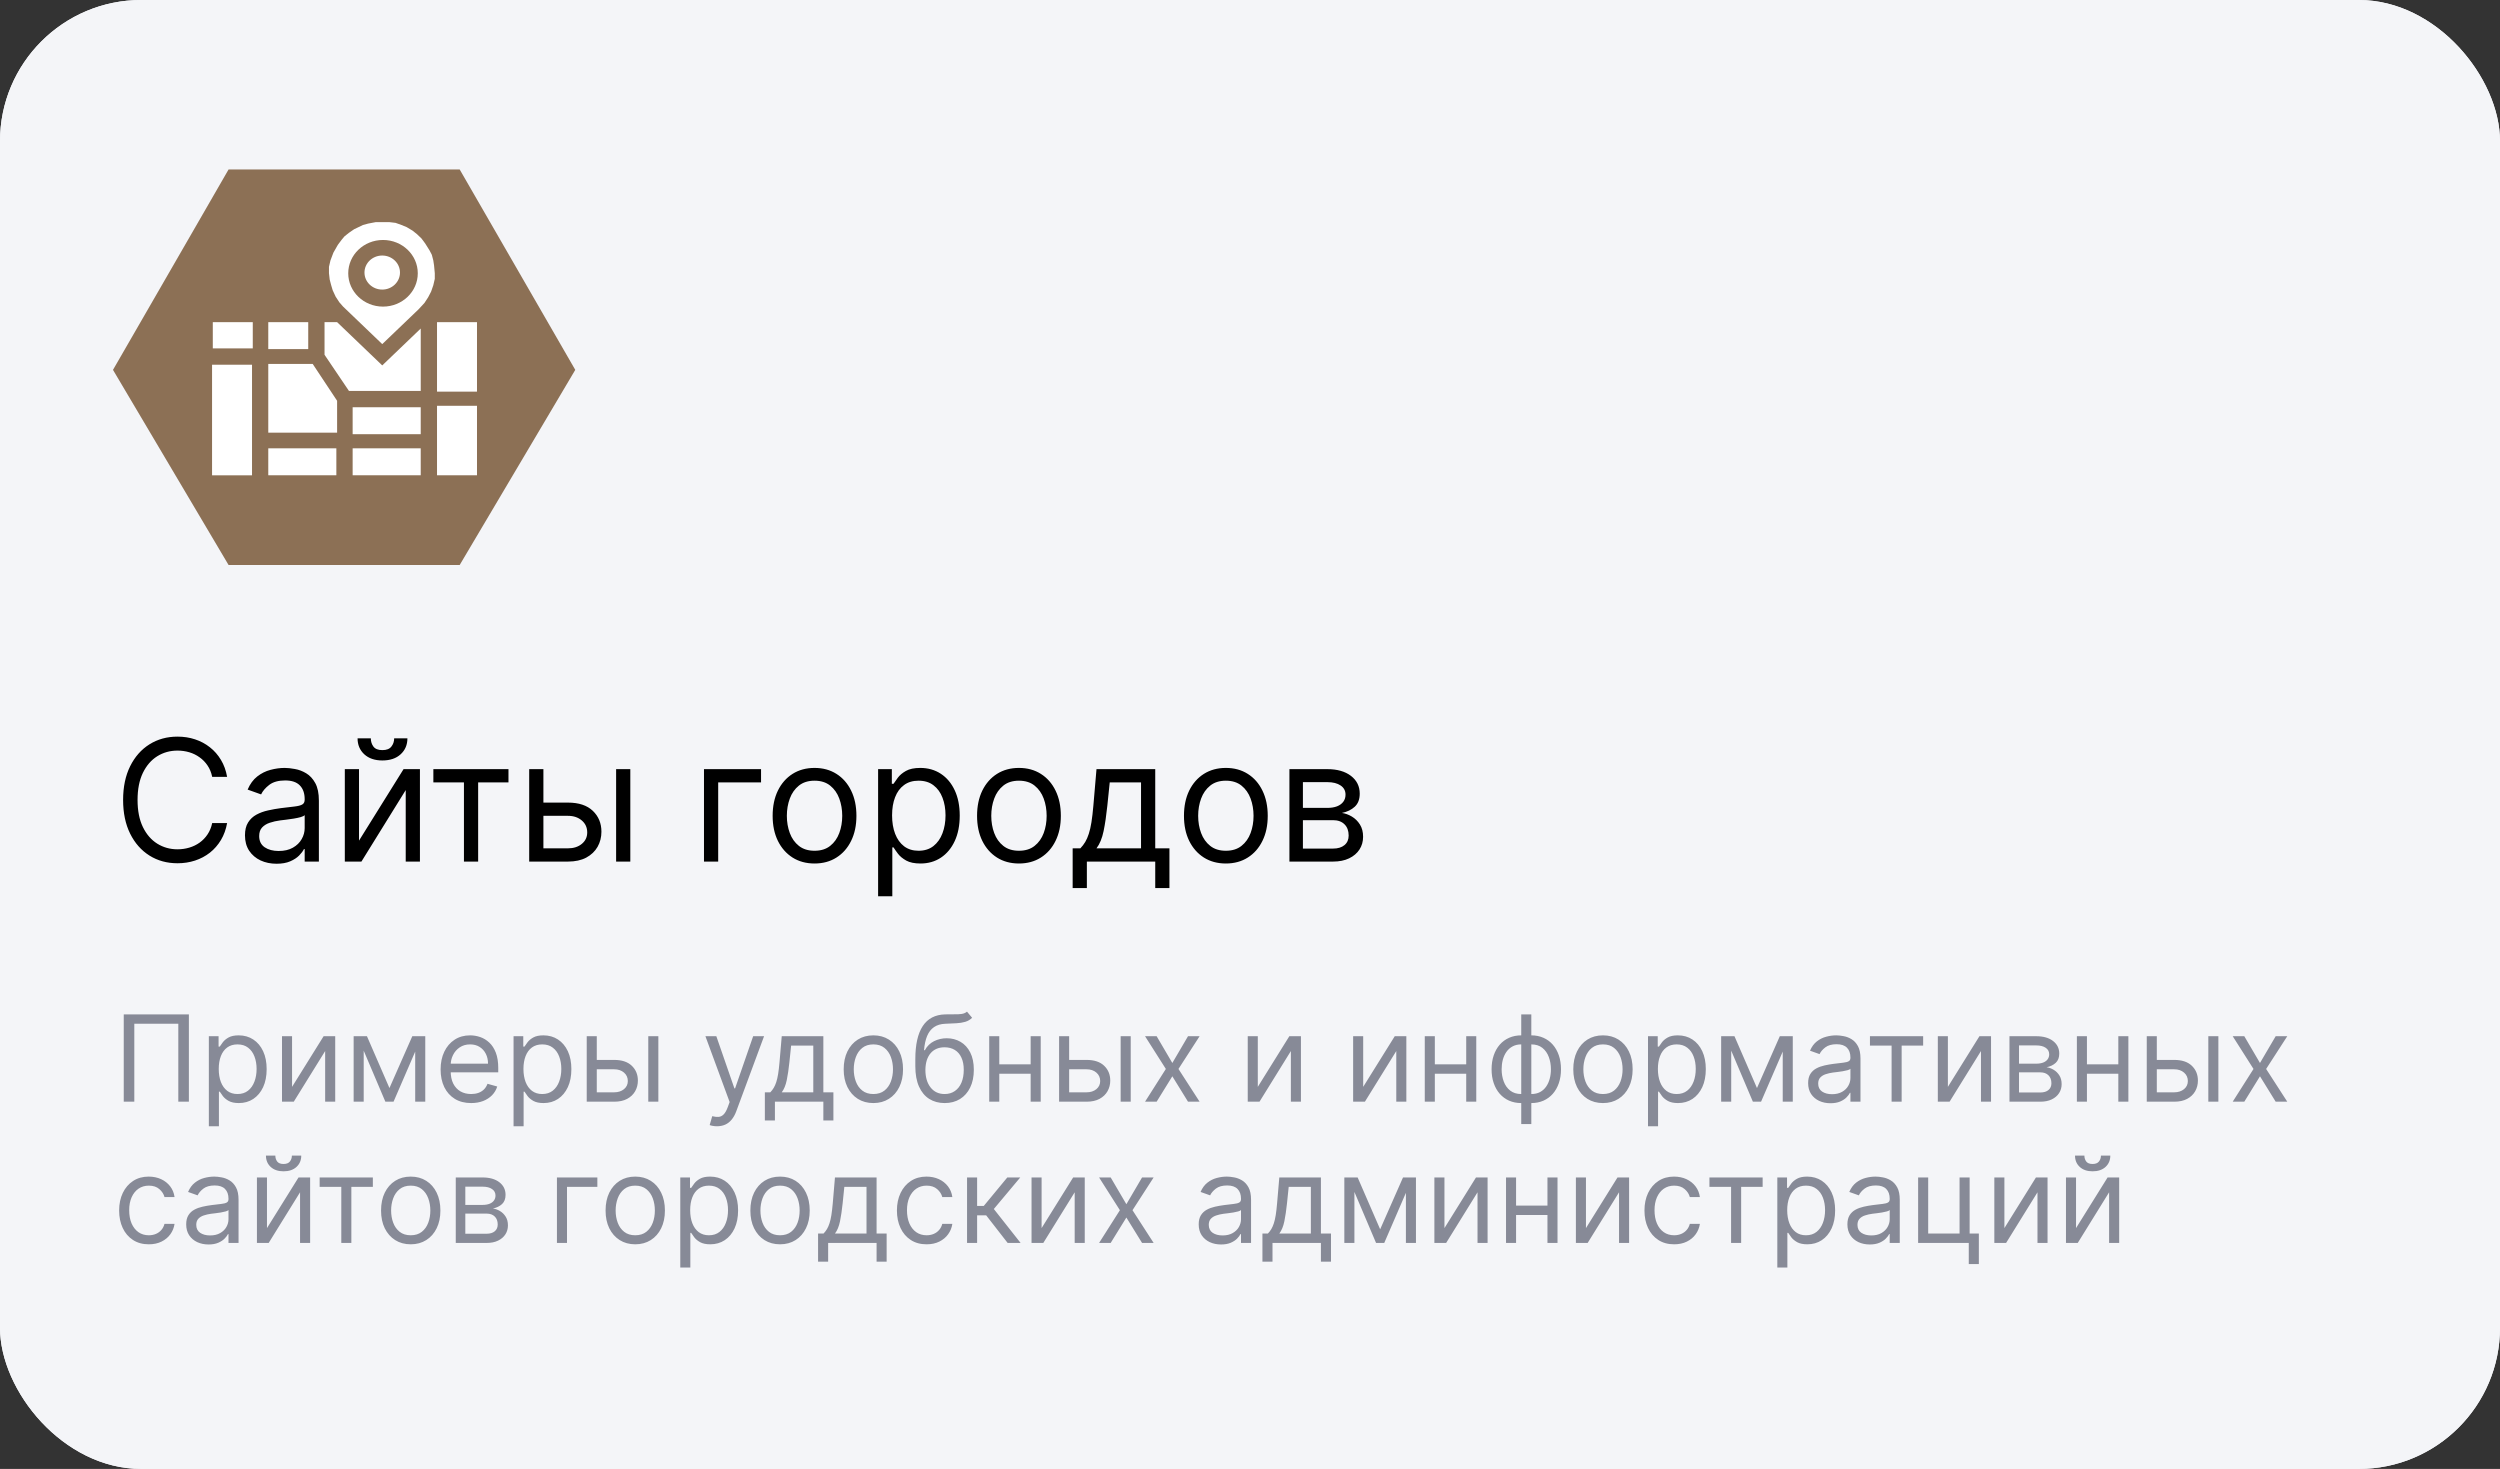 <?xml version="1.0" encoding="UTF-8"?> <svg xmlns="http://www.w3.org/2000/svg" width="177" height="104" viewBox="0 0 177 104" fill="none"><rect x="0" y="0" width="177" height="104" fill="#333333" stroke="none"/><rect width="177" height="104" rx="10" fill="#F4F5F8"></rect><rect width="177" height="104" rx="10" fill="#F4F5F8"></rect><path d="M8 26.187L16.182 40H32.547L40.729 26.187L32.547 12H16.182L8 26.187Z" fill="#8C7055"></path><path d="M17.896 22.809H15.066V24.666H17.896V22.809Z" fill="white"></path><path d="M17.843 25.822H15.014V33.653H17.843V25.822Z" fill="white"></path><path d="M23.814 31.741H18.994V33.649H23.814V31.741Z" fill="white"></path><path d="M29.787 31.741H24.967V33.649H29.787V31.741Z" fill="white"></path><path d="M29.787 28.833H24.967V30.741H29.787V28.833Z" fill="white"></path><path d="M33.771 22.809H30.941V27.728H33.771V22.809Z" fill="white"></path><path d="M33.771 28.73H30.941V33.65H33.771V28.73Z" fill="white"></path><path d="M21.823 22.809H18.994V24.716H21.823V22.809Z" fill="white"></path><path d="M18.994 25.765V30.635H23.867V28.376L22.138 25.765H18.994Z" fill="white"></path><path d="M27.063 25.871L23.867 22.809H22.977V25.118L24.706 27.678H29.788V23.26L27.063 25.871Z" fill="white"></path><path d="M24.287 21.702L27.063 24.363L29.631 21.903L30.05 21.451L30.312 21.05L30.521 20.648L30.678 20.196L30.783 19.744V19.343L30.731 18.791L30.678 18.439L30.573 18.038L30.416 17.736L30.102 17.235L29.84 16.883L29.526 16.582L29.211 16.331L28.792 16.08L28.425 15.929L28.006 15.779L27.587 15.729H27.063H26.592L26.068 15.829L25.701 15.929L25.072 16.23L24.706 16.482L24.391 16.733L24.182 16.983L23.92 17.335L23.605 17.887L23.396 18.439L23.291 18.891V19.343L23.343 19.795L23.448 20.196L23.553 20.548L23.762 21L24.024 21.401L24.287 21.702Z" fill="white"></path><ellipse cx="27.117" cy="19.349" rx="2.462" ry="2.359" fill="#8C7055"></ellipse><ellipse cx="27.062" cy="19.297" rx="1.257" ry="1.205" fill="white"></ellipse><path d="M16.079 55H15.023C14.96 54.696 14.851 54.429 14.695 54.199C14.541 53.969 14.354 53.776 14.132 53.619C13.913 53.46 13.671 53.341 13.403 53.261C13.136 53.182 12.858 53.142 12.568 53.142C12.04 53.142 11.561 53.276 11.132 53.543C10.706 53.81 10.367 54.203 10.114 54.723C9.864 55.243 9.739 55.881 9.739 56.636C9.739 57.392 9.864 58.03 10.114 58.55C10.367 59.07 10.706 59.463 11.132 59.73C11.561 59.997 12.04 60.131 12.568 60.131C12.858 60.131 13.136 60.091 13.403 60.011C13.671 59.932 13.913 59.814 14.132 59.658C14.354 59.499 14.541 59.304 14.695 59.074C14.851 58.841 14.96 58.574 15.023 58.273H16.079C16 58.719 15.855 59.118 15.645 59.47C15.435 59.822 15.173 60.122 14.861 60.369C14.548 60.614 14.197 60.8 13.808 60.928C13.422 61.055 13.008 61.119 12.568 61.119C11.824 61.119 11.162 60.938 10.582 60.574C10.003 60.21 9.547 59.693 9.214 59.023C8.882 58.352 8.716 57.557 8.716 56.636C8.716 55.716 8.882 54.92 9.214 54.25C9.547 53.58 10.003 53.062 10.582 52.699C11.162 52.335 11.824 52.153 12.568 52.153C13.008 52.153 13.422 52.217 13.808 52.345C14.197 52.473 14.548 52.66 14.861 52.908C15.173 53.152 15.435 53.45 15.645 53.803C15.855 54.152 16 54.551 16.079 55ZM19.577 61.153C19.162 61.153 18.786 61.075 18.448 60.919C18.11 60.76 17.841 60.531 17.642 60.233C17.444 59.932 17.344 59.568 17.344 59.142C17.344 58.767 17.418 58.463 17.566 58.23C17.713 57.994 17.911 57.81 18.158 57.676C18.405 57.543 18.678 57.443 18.976 57.378C19.277 57.31 19.58 57.256 19.884 57.216C20.282 57.165 20.604 57.126 20.851 57.101C21.101 57.072 21.283 57.026 21.397 56.96C21.513 56.895 21.571 56.781 21.571 56.619V56.585C21.571 56.165 21.456 55.838 21.226 55.605C20.999 55.372 20.654 55.256 20.191 55.256C19.711 55.256 19.334 55.361 19.061 55.571C18.789 55.781 18.597 56.006 18.486 56.244L17.532 55.903C17.702 55.506 17.929 55.196 18.213 54.974C18.5 54.75 18.813 54.594 19.151 54.506C19.492 54.415 19.827 54.369 20.157 54.369C20.367 54.369 20.608 54.395 20.881 54.446C21.157 54.494 21.422 54.595 21.678 54.749C21.936 54.902 22.151 55.133 22.321 55.443C22.492 55.753 22.577 56.168 22.577 56.688V61H21.571V60.114H21.52C21.452 60.256 21.338 60.408 21.179 60.57C21.02 60.731 20.809 60.869 20.544 60.983C20.28 61.097 19.958 61.153 19.577 61.153ZM19.73 60.25C20.128 60.25 20.463 60.172 20.736 60.016C21.012 59.859 21.219 59.658 21.358 59.41C21.5 59.163 21.571 58.903 21.571 58.631V57.71C21.529 57.761 21.435 57.808 21.29 57.851C21.148 57.891 20.983 57.926 20.796 57.957C20.611 57.986 20.431 58.011 20.255 58.034C20.081 58.054 19.941 58.071 19.833 58.085C19.571 58.119 19.327 58.175 19.1 58.251C18.875 58.325 18.694 58.438 18.554 58.588C18.418 58.736 18.35 58.938 18.35 59.193C18.35 59.543 18.479 59.807 18.738 59.986C18.999 60.162 19.33 60.25 19.73 60.25ZM25.418 59.517L28.572 54.455H29.731V61H28.725V55.938L25.589 61H24.413V54.455H25.418V59.517ZM27.907 52.273H28.845C28.845 52.733 28.685 53.109 28.367 53.402C28.049 53.695 27.617 53.841 27.072 53.841C26.535 53.841 26.107 53.695 25.789 53.402C25.474 53.109 25.316 52.733 25.316 52.273H26.254C26.254 52.494 26.315 52.689 26.437 52.856C26.562 53.024 26.773 53.108 27.072 53.108C27.37 53.108 27.583 53.024 27.711 52.856C27.842 52.689 27.907 52.494 27.907 52.273ZM30.682 55.392V54.455H36V55.392H33.853V61H32.847V55.392H30.682ZM38.337 56.824H40.212C40.979 56.824 41.565 57.019 41.972 57.408C42.378 57.797 42.581 58.29 42.581 58.886C42.581 59.278 42.49 59.635 42.308 59.956C42.126 60.274 41.859 60.528 41.507 60.719C41.155 60.906 40.723 61 40.212 61H37.467V54.455H38.473V60.062H40.212C40.609 60.062 40.936 59.957 41.192 59.747C41.447 59.537 41.575 59.267 41.575 58.938C41.575 58.591 41.447 58.308 41.192 58.09C40.936 57.871 40.609 57.761 40.212 57.761H38.337V56.824ZM43.621 61V54.455H44.626V61H43.621ZM53.882 54.455V55.392H50.848V61H49.842V54.455H53.882ZM57.669 61.136C57.078 61.136 56.56 60.996 56.114 60.715C55.671 60.433 55.324 60.04 55.074 59.534C54.827 59.028 54.703 58.438 54.703 57.761C54.703 57.08 54.827 56.484 55.074 55.976C55.324 55.467 55.671 55.072 56.114 54.791C56.56 54.51 57.078 54.369 57.669 54.369C58.26 54.369 58.777 54.51 59.221 54.791C59.666 55.072 60.013 55.467 60.26 55.976C60.51 56.484 60.635 57.08 60.635 57.761C60.635 58.438 60.51 59.028 60.26 59.534C60.013 60.04 59.666 60.433 59.221 60.715C58.777 60.996 58.26 61.136 57.669 61.136ZM57.669 60.233C58.118 60.233 58.488 60.118 58.777 59.888C59.067 59.658 59.282 59.355 59.421 58.98C59.56 58.605 59.63 58.199 59.63 57.761C59.63 57.324 59.56 56.916 59.421 56.538C59.282 56.16 59.067 55.855 58.777 55.622C58.488 55.389 58.118 55.273 57.669 55.273C57.221 55.273 56.851 55.389 56.561 55.622C56.272 55.855 56.057 56.16 55.918 56.538C55.779 56.916 55.709 57.324 55.709 57.761C55.709 58.199 55.779 58.605 55.918 58.98C56.057 59.355 56.272 59.658 56.561 59.888C56.851 60.118 57.221 60.233 57.669 60.233ZM62.17 63.455V54.455H63.142V55.494H63.261C63.335 55.381 63.438 55.236 63.568 55.06C63.702 54.881 63.892 54.722 64.139 54.582C64.389 54.44 64.727 54.369 65.153 54.369C65.704 54.369 66.19 54.507 66.611 54.783C67.031 55.058 67.359 55.449 67.595 55.955C67.831 56.46 67.949 57.057 67.949 57.744C67.949 58.438 67.831 59.038 67.595 59.547C67.359 60.053 67.033 60.445 66.615 60.723C66.197 60.999 65.716 61.136 65.171 61.136C64.75 61.136 64.413 61.067 64.16 60.928C63.908 60.785 63.713 60.625 63.577 60.446C63.44 60.264 63.335 60.114 63.261 59.994H63.176V63.455H62.17ZM63.159 57.727C63.159 58.222 63.231 58.658 63.376 59.035C63.521 59.41 63.733 59.705 64.011 59.918C64.29 60.128 64.631 60.233 65.034 60.233C65.454 60.233 65.805 60.122 66.087 59.901C66.371 59.676 66.584 59.375 66.726 58.997C66.871 58.617 66.943 58.193 66.943 57.727C66.943 57.267 66.872 56.852 66.73 56.483C66.591 56.111 66.379 55.817 66.095 55.601C65.814 55.382 65.46 55.273 65.034 55.273C64.625 55.273 64.281 55.376 64.003 55.584C63.724 55.788 63.514 56.075 63.372 56.445C63.23 56.811 63.159 57.239 63.159 57.727ZM72.142 61.136C71.551 61.136 71.033 60.996 70.587 60.715C70.144 60.433 69.797 60.04 69.547 59.534C69.3 59.028 69.176 58.438 69.176 57.761C69.176 57.08 69.3 56.484 69.547 55.976C69.797 55.467 70.144 55.072 70.587 54.791C71.033 54.51 71.551 54.369 72.142 54.369C72.733 54.369 73.25 54.51 73.693 54.791C74.139 55.072 74.486 55.467 74.733 55.976C74.983 56.484 75.108 57.08 75.108 57.761C75.108 58.438 74.983 59.028 74.733 59.534C74.486 60.04 74.139 60.433 73.693 60.715C73.25 60.996 72.733 61.136 72.142 61.136ZM72.142 60.233C72.591 60.233 72.96 60.118 73.25 59.888C73.54 59.658 73.754 59.355 73.894 58.98C74.033 58.605 74.102 58.199 74.102 57.761C74.102 57.324 74.033 56.916 73.894 56.538C73.754 56.16 73.54 55.855 73.25 55.622C72.96 55.389 72.591 55.273 72.142 55.273C71.693 55.273 71.324 55.389 71.034 55.622C70.744 55.855 70.53 56.16 70.391 56.538C70.251 56.916 70.182 57.324 70.182 57.761C70.182 58.199 70.251 58.605 70.391 58.98C70.53 59.355 70.744 59.658 71.034 59.888C71.324 60.118 71.693 60.233 72.142 60.233ZM75.944 62.875V60.062H76.49C76.623 59.923 76.738 59.773 76.835 59.611C76.931 59.449 77.015 59.257 77.086 59.035C77.16 58.811 77.223 58.538 77.274 58.217C77.325 57.894 77.37 57.503 77.41 57.045L77.632 54.455H81.791V60.062H82.796V62.875H81.791V61H76.95V62.875H75.944ZM77.632 60.062H80.785V55.392H78.569L78.399 57.045C78.328 57.73 78.24 58.328 78.135 58.84C78.029 59.351 77.862 59.758 77.632 60.062ZM86.79 61.136C86.2 61.136 85.681 60.996 85.235 60.715C84.792 60.433 84.445 60.04 84.195 59.534C83.948 59.028 83.825 58.438 83.825 57.761C83.825 57.08 83.948 56.484 84.195 55.976C84.445 55.467 84.792 55.072 85.235 54.791C85.681 54.51 86.2 54.369 86.79 54.369C87.381 54.369 87.898 54.51 88.342 54.791C88.788 55.072 89.134 55.467 89.381 55.976C89.631 56.484 89.756 57.08 89.756 57.761C89.756 58.438 89.631 59.028 89.381 59.534C89.134 60.04 88.788 60.433 88.342 60.715C87.898 60.996 87.381 61.136 86.79 61.136ZM86.79 60.233C87.239 60.233 87.609 60.118 87.898 59.888C88.188 59.658 88.403 59.355 88.542 58.98C88.681 58.605 88.751 58.199 88.751 57.761C88.751 57.324 88.681 56.916 88.542 56.538C88.403 56.16 88.188 55.855 87.898 55.622C87.609 55.389 87.239 55.273 86.79 55.273C86.342 55.273 85.972 55.389 85.683 55.622C85.393 55.855 85.178 56.16 85.039 56.538C84.9 56.916 84.83 57.324 84.83 57.761C84.83 58.199 84.9 58.605 85.039 58.98C85.178 59.355 85.393 59.658 85.683 59.888C85.972 60.118 86.342 60.233 86.79 60.233ZM91.291 61V54.455H93.968C94.672 54.455 95.232 54.614 95.647 54.932C96.061 55.25 96.269 55.67 96.269 56.193C96.269 56.591 96.151 56.899 95.915 57.118C95.679 57.334 95.377 57.48 95.007 57.557C95.249 57.591 95.483 57.676 95.711 57.812C95.941 57.949 96.131 58.136 96.282 58.375C96.432 58.611 96.507 58.901 96.507 59.244C96.507 59.58 96.422 59.879 96.252 60.144C96.081 60.408 95.837 60.617 95.519 60.77C95.201 60.923 94.82 61 94.377 61H91.291ZM92.246 60.08H94.377C94.723 60.08 94.995 59.997 95.191 59.832C95.387 59.668 95.485 59.443 95.485 59.159C95.485 58.821 95.387 58.555 95.191 58.362C94.995 58.166 94.723 58.068 94.377 58.068H92.246V60.08ZM92.246 57.199H93.968C94.238 57.199 94.469 57.162 94.662 57.088C94.856 57.011 95.003 56.903 95.106 56.764C95.211 56.622 95.263 56.455 95.263 56.261C95.263 55.986 95.148 55.77 94.918 55.614C94.688 55.455 94.371 55.375 93.968 55.375H92.246V57.199Z" fill="black"></path><path d="M13.373 71.818V78H12.624V72.482H9.509V78H8.761V71.818H13.373ZM14.786 79.739V73.364H15.475V74.1H15.559C15.611 74.02 15.684 73.917 15.776 73.792C15.871 73.665 16.006 73.553 16.181 73.454C16.358 73.354 16.597 73.303 16.899 73.303C17.29 73.303 17.634 73.401 17.931 73.596C18.229 73.791 18.462 74.068 18.629 74.426C18.796 74.784 18.879 75.207 18.879 75.694C18.879 76.185 18.796 76.611 18.629 76.971C18.462 77.329 18.23 77.607 17.934 77.804C17.639 77.999 17.298 78.097 16.911 78.097C16.613 78.097 16.375 78.047 16.196 77.949C16.017 77.848 15.879 77.734 15.782 77.608C15.686 77.479 15.611 77.372 15.559 77.288H15.499V79.739H14.786ZM15.487 75.682C15.487 76.032 15.538 76.341 15.64 76.609C15.743 76.874 15.893 77.082 16.09 77.233C16.287 77.382 16.529 77.457 16.815 77.457C17.113 77.457 17.361 77.378 17.56 77.221C17.762 77.062 17.912 76.849 18.013 76.581C18.116 76.312 18.167 76.012 18.167 75.682C18.167 75.356 18.117 75.062 18.016 74.8C17.917 74.537 17.767 74.329 17.566 74.176C17.367 74.021 17.116 73.943 16.815 73.943C16.525 73.943 16.281 74.017 16.084 74.163C15.887 74.308 15.738 74.512 15.637 74.773C15.537 75.033 15.487 75.336 15.487 75.682ZM20.678 76.95L22.912 73.364H23.733V78H23.021V74.414L20.799 78H19.966V73.364H20.678V76.95ZM27.573 77.034L29.191 73.364H29.867L27.863 78H27.284L25.315 73.364H25.98L27.573 77.034ZM25.75 73.364V78H25.038V73.364H25.75ZM29.396 78V73.364H30.109V78H29.396ZM33.357 78.097C32.91 78.097 32.525 77.998 32.201 77.801C31.879 77.602 31.63 77.324 31.455 76.968C31.282 76.609 31.195 76.193 31.195 75.718C31.195 75.243 31.282 74.825 31.455 74.462C31.63 74.098 31.873 73.814 32.185 73.611C32.499 73.406 32.866 73.303 33.284 73.303C33.526 73.303 33.764 73.344 34 73.424C34.235 73.504 34.449 73.635 34.642 73.816C34.836 73.996 34.99 74.233 35.104 74.529C35.219 74.825 35.276 75.189 35.276 75.621V75.923H31.703V75.308H34.552C34.552 75.046 34.5 74.812 34.395 74.607C34.292 74.402 34.145 74.24 33.954 74.121C33.765 74.002 33.542 73.943 33.284 73.943C33 73.943 32.755 74.014 32.548 74.154C32.342 74.293 32.184 74.474 32.074 74.698C31.963 74.921 31.908 75.161 31.908 75.416V75.827C31.908 76.177 31.968 76.474 32.089 76.717C32.212 76.959 32.382 77.143 32.599 77.269C32.816 77.394 33.069 77.457 33.357 77.457C33.544 77.457 33.713 77.43 33.864 77.378C34.017 77.324 34.148 77.243 34.259 77.137C34.37 77.028 34.455 76.893 34.516 76.732L35.204 76.925C35.132 77.159 35.01 77.364 34.839 77.541C34.668 77.716 34.456 77.853 34.205 77.952C33.953 78.048 33.67 78.097 33.357 78.097ZM36.36 79.739V73.364H37.048V74.1H37.133C37.185 74.02 37.258 73.917 37.35 73.792C37.445 73.665 37.58 73.553 37.755 73.454C37.932 73.354 38.171 73.303 38.473 73.303C38.863 73.303 39.207 73.401 39.505 73.596C39.803 73.791 40.035 74.068 40.203 74.426C40.37 74.784 40.453 75.207 40.453 75.694C40.453 76.185 40.37 76.611 40.203 76.971C40.035 77.329 39.804 77.607 39.508 77.804C39.212 77.999 38.871 78.097 38.485 78.097C38.187 78.097 37.949 78.047 37.77 77.949C37.59 77.848 37.453 77.734 37.356 77.608C37.26 77.479 37.185 77.372 37.133 77.288H37.072V79.739H36.36ZM37.06 75.682C37.06 76.032 37.112 76.341 37.214 76.609C37.317 76.874 37.467 77.082 37.664 77.233C37.861 77.382 38.103 77.457 38.388 77.457C38.686 77.457 38.935 77.378 39.134 77.221C39.335 77.062 39.486 76.849 39.587 76.581C39.689 76.312 39.741 76.012 39.741 75.682C39.741 75.356 39.69 75.062 39.59 74.8C39.491 74.537 39.341 74.329 39.14 74.176C38.941 74.021 38.69 73.943 38.388 73.943C38.099 73.943 37.855 74.017 37.658 74.163C37.461 74.308 37.312 74.512 37.211 74.773C37.111 75.033 37.06 75.336 37.06 75.682ZM42.156 75.042H43.484C44.027 75.042 44.442 75.18 44.73 75.455C45.018 75.731 45.162 76.08 45.162 76.503C45.162 76.781 45.097 77.033 44.969 77.26C44.84 77.486 44.651 77.666 44.401 77.801C44.152 77.934 43.846 78 43.484 78H41.54V73.364H42.252V77.336H43.484C43.765 77.336 43.997 77.261 44.178 77.113C44.359 76.964 44.45 76.772 44.45 76.539C44.45 76.294 44.359 76.093 44.178 75.938C43.997 75.783 43.765 75.706 43.484 75.706H42.156V75.042ZM45.898 78V73.364H46.611V78H45.898ZM50.764 79.739C50.643 79.739 50.536 79.729 50.441 79.709C50.347 79.69 50.281 79.672 50.245 79.654L50.426 79.026C50.599 79.07 50.752 79.087 50.885 79.075C51.018 79.062 51.135 79.003 51.238 78.897C51.343 78.792 51.438 78.622 51.525 78.386L51.658 78.024L49.943 73.364H50.716L51.996 77.058H52.044L53.324 73.364H54.096L52.129 78.676C52.04 78.916 51.93 79.114 51.799 79.271C51.669 79.43 51.517 79.547 51.344 79.624C51.173 79.7 50.979 79.739 50.764 79.739ZM54.152 79.328V77.336H54.538C54.633 77.237 54.714 77.131 54.782 77.016C54.851 76.901 54.91 76.765 54.961 76.609C55.013 76.45 55.057 76.256 55.093 76.029C55.13 75.799 55.162 75.523 55.19 75.199L55.347 73.364H58.293V77.336H59.005V79.328H58.293V78H54.864V79.328H54.152ZM55.347 77.336H57.581V74.028H56.011L55.89 75.199C55.84 75.684 55.778 76.107 55.703 76.47C55.629 76.832 55.51 77.121 55.347 77.336ZM61.834 78.097C61.416 78.097 61.048 77.997 60.733 77.798C60.419 77.599 60.173 77.32 59.996 76.962C59.821 76.603 59.733 76.185 59.733 75.706C59.733 75.223 59.821 74.801 59.996 74.441C60.173 74.081 60.419 73.801 60.733 73.602C61.048 73.403 61.416 73.303 61.834 73.303C62.253 73.303 62.619 73.403 62.933 73.602C63.249 73.801 63.495 74.081 63.67 74.441C63.847 74.801 63.935 75.223 63.935 75.706C63.935 76.185 63.847 76.603 63.67 76.962C63.495 77.32 63.249 77.599 62.933 77.798C62.619 77.997 62.253 78.097 61.834 78.097ZM61.834 77.457C62.152 77.457 62.414 77.375 62.619 77.212C62.824 77.049 62.976 76.835 63.075 76.569C63.173 76.304 63.223 76.016 63.223 75.706C63.223 75.396 63.173 75.107 63.075 74.84C62.976 74.572 62.824 74.356 62.619 74.191C62.414 74.026 62.152 73.943 61.834 73.943C61.516 73.943 61.255 74.026 61.05 74.191C60.844 74.356 60.692 74.572 60.594 74.84C60.495 75.107 60.446 75.396 60.446 75.706C60.446 76.016 60.495 76.304 60.594 76.569C60.692 76.835 60.844 77.049 61.05 77.212C61.255 77.375 61.516 77.457 61.834 77.457ZM68.464 71.625L68.826 72.06C68.685 72.197 68.522 72.292 68.337 72.346C68.152 72.401 67.942 72.434 67.709 72.446C67.476 72.458 67.216 72.47 66.93 72.482C66.608 72.494 66.342 72.573 66.13 72.718C65.919 72.863 65.756 73.072 65.641 73.346C65.527 73.619 65.453 73.955 65.421 74.354H65.481C65.638 74.064 65.856 73.851 66.133 73.714C66.411 73.577 66.709 73.508 67.027 73.508C67.389 73.508 67.715 73.593 68.005 73.762C68.295 73.931 68.524 74.182 68.693 74.514C68.862 74.846 68.947 75.255 68.947 75.742C68.947 76.227 68.86 76.646 68.687 76.998C68.516 77.35 68.275 77.622 67.966 77.813C67.658 78.002 67.296 78.097 66.882 78.097C66.467 78.097 66.104 77.999 65.792 77.804C65.48 77.607 65.238 77.315 65.065 76.928C64.892 76.54 64.805 76.06 64.805 75.489V74.994C64.805 73.961 64.98 73.178 65.331 72.645C65.683 72.112 66.212 71.836 66.918 71.818C67.168 71.81 67.39 71.808 67.585 71.812C67.781 71.816 67.951 71.807 68.095 71.785C68.24 71.763 68.363 71.71 68.464 71.625ZM66.882 77.457C67.162 77.457 67.402 77.386 67.603 77.245C67.807 77.105 67.963 76.906 68.071 76.651C68.18 76.393 68.234 76.09 68.234 75.742C68.234 75.404 68.179 75.116 68.068 74.879C67.96 74.641 67.804 74.46 67.6 74.336C67.397 74.211 67.154 74.148 66.87 74.148C66.663 74.148 66.477 74.184 66.311 74.254C66.147 74.325 66.006 74.428 65.889 74.565C65.772 74.702 65.682 74.869 65.617 75.066C65.555 75.263 65.522 75.489 65.518 75.742C65.518 76.261 65.639 76.677 65.883 76.989C66.126 77.301 66.459 77.457 66.882 77.457ZM73.139 75.356V76.02H70.58V75.356H73.139ZM70.749 73.364V78H70.036V73.364H70.749ZM73.683 73.364V78H72.97V73.364H73.683ZM75.599 75.042H76.927C77.471 75.042 77.886 75.18 78.174 75.455C78.462 75.731 78.606 76.08 78.606 76.503C78.606 76.781 78.541 77.033 78.412 77.26C78.284 77.486 78.095 77.666 77.845 77.801C77.596 77.934 77.29 78 76.927 78H74.984V73.364H75.696V77.336H76.927C77.209 77.336 77.441 77.261 77.622 77.113C77.803 76.964 77.893 76.772 77.893 76.539C77.893 76.294 77.803 76.093 77.622 75.938C77.441 75.783 77.209 75.706 76.927 75.706H75.599V75.042ZM79.342 78V73.364H80.055V78H79.342ZM81.89 73.364L83.001 75.259L84.111 73.364H84.932L83.435 75.682L84.932 78H84.111L83.001 76.201L81.89 78H81.069L82.542 75.682L81.069 73.364H81.89ZM89.052 76.95L91.285 73.364H92.106V78H91.394V74.414L89.173 78H88.34V73.364H89.052V76.95ZM96.514 76.95L98.748 73.364H99.569V78H98.857V74.414L96.635 78H95.802V73.364H96.514V76.95ZM103.977 75.356V76.02H101.417V75.356H103.977ZM101.586 73.364V78H100.874V73.364H101.586ZM104.52 73.364V78H103.808V73.364H104.52ZM107.704 79.582V71.818H108.417V79.582H107.704ZM107.704 78.097C107.391 78.097 107.105 78.04 106.847 77.928C106.59 77.813 106.368 77.651 106.183 77.442C105.998 77.23 105.855 76.978 105.755 76.684C105.654 76.39 105.604 76.064 105.604 75.706C105.604 75.344 105.654 75.016 105.755 74.722C105.855 74.426 105.998 74.173 106.183 73.961C106.368 73.75 106.59 73.588 106.847 73.475C107.105 73.361 107.391 73.303 107.704 73.303H107.922V78.097H107.704ZM107.704 77.457H107.825V73.943H107.704C107.467 73.943 107.261 73.992 107.086 74.088C106.911 74.183 106.766 74.312 106.651 74.478C106.538 74.64 106.454 74.828 106.397 75.039C106.343 75.25 106.316 75.472 106.316 75.706C106.316 76.016 106.365 76.304 106.464 76.569C106.562 76.835 106.714 77.049 106.92 77.212C107.125 77.375 107.387 77.457 107.704 77.457ZM108.417 78.097H108.199V73.303H108.417C108.731 73.303 109.016 73.361 109.274 73.475C109.532 73.588 109.753 73.75 109.938 73.961C110.123 74.173 110.266 74.426 110.367 74.722C110.467 75.016 110.518 75.344 110.518 75.706C110.518 76.064 110.467 76.39 110.367 76.684C110.266 76.978 110.123 77.23 109.938 77.442C109.753 77.651 109.532 77.813 109.274 77.928C109.016 78.04 108.731 78.097 108.417 78.097ZM108.417 77.457C108.656 77.457 108.863 77.41 109.036 77.318C109.211 77.223 109.355 77.094 109.467 76.931C109.582 76.766 109.666 76.579 109.721 76.37C109.777 76.159 109.805 75.937 109.805 75.706C109.805 75.396 109.756 75.107 109.657 74.84C109.559 74.572 109.407 74.356 109.202 74.191C108.996 74.026 108.735 73.943 108.417 73.943H108.296V77.457H108.417ZM113.49 78.097C113.072 78.097 112.704 77.997 112.388 77.798C112.074 77.599 111.829 77.32 111.652 76.962C111.477 76.603 111.389 76.185 111.389 75.706C111.389 75.223 111.477 74.801 111.652 74.441C111.829 74.081 112.074 73.801 112.388 73.602C112.704 73.403 113.072 73.303 113.49 73.303C113.909 73.303 114.275 73.403 114.589 73.602C114.905 73.801 115.15 74.081 115.325 74.441C115.502 74.801 115.591 75.223 115.591 75.706C115.591 76.185 115.502 76.603 115.325 76.962C115.15 77.32 114.905 77.599 114.589 77.798C114.275 77.997 113.909 78.097 113.49 78.097ZM113.49 77.457C113.808 77.457 114.07 77.375 114.275 77.212C114.48 77.049 114.632 76.835 114.731 76.569C114.829 76.304 114.879 76.016 114.879 75.706C114.879 75.396 114.829 75.107 114.731 74.84C114.632 74.572 114.48 74.356 114.275 74.191C114.07 74.026 113.808 73.943 113.49 73.943C113.172 73.943 112.911 74.026 112.705 74.191C112.5 74.356 112.348 74.572 112.25 74.84C112.151 75.107 112.102 75.396 112.102 75.706C112.102 76.016 112.151 76.304 112.25 76.569C112.348 76.835 112.5 77.049 112.705 77.212C112.911 77.375 113.172 77.457 113.49 77.457ZM116.678 79.739V73.364H117.367V74.1H117.451C117.503 74.02 117.576 73.917 117.668 73.792C117.763 73.665 117.898 73.553 118.073 73.454C118.25 73.354 118.489 73.303 118.791 73.303C119.182 73.303 119.526 73.401 119.824 73.596C120.121 73.791 120.354 74.068 120.521 74.426C120.688 74.784 120.771 75.207 120.771 75.694C120.771 76.185 120.688 76.611 120.521 76.971C120.354 77.329 120.122 77.607 119.827 77.804C119.531 77.999 119.19 78.097 118.803 78.097C118.506 78.097 118.267 78.047 118.088 77.949C117.909 77.848 117.771 77.734 117.674 77.608C117.578 77.479 117.503 77.372 117.451 77.288H117.391V79.739H116.678ZM117.379 75.682C117.379 76.032 117.43 76.341 117.533 76.609C117.635 76.874 117.785 77.082 117.982 77.233C118.18 77.382 118.421 77.457 118.707 77.457C119.005 77.457 119.253 77.378 119.452 77.221C119.654 77.062 119.804 76.849 119.905 76.581C120.008 76.312 120.059 76.012 120.059 75.682C120.059 75.356 120.009 75.062 119.908 74.8C119.81 74.537 119.66 74.329 119.458 74.176C119.259 74.021 119.009 73.943 118.707 73.943C118.417 73.943 118.174 74.017 117.976 74.163C117.779 74.308 117.63 74.512 117.53 74.773C117.429 75.033 117.379 75.336 117.379 75.682ZM124.394 77.034L126.011 73.364H126.688L124.683 78H124.104L122.136 73.364H122.8L124.394 77.034ZM122.57 73.364V78H121.858V73.364H122.57ZM126.217 78V73.364H126.929V78H126.217ZM129.597 78.109C129.304 78.109 129.037 78.053 128.797 77.943C128.558 77.83 128.368 77.668 128.227 77.457C128.086 77.243 128.016 76.986 128.016 76.684C128.016 76.418 128.068 76.203 128.173 76.038C128.277 75.871 128.417 75.74 128.592 75.646C128.767 75.551 128.96 75.481 129.172 75.434C129.385 75.386 129.599 75.348 129.815 75.32C130.096 75.283 130.325 75.256 130.5 75.238C130.677 75.218 130.806 75.185 130.886 75.138C130.969 75.092 131.01 75.012 131.01 74.897V74.873C131.01 74.575 130.929 74.344 130.766 74.179C130.605 74.014 130.36 73.931 130.032 73.931C129.692 73.931 129.425 74.006 129.232 74.154C129.039 74.303 128.903 74.462 128.825 74.631L128.149 74.39C128.269 74.108 128.43 73.889 128.631 73.732C128.835 73.573 129.056 73.462 129.296 73.4C129.537 73.335 129.774 73.303 130.008 73.303C130.157 73.303 130.328 73.321 130.521 73.358C130.716 73.392 130.904 73.463 131.085 73.572C131.269 73.681 131.421 73.845 131.541 74.064C131.662 74.283 131.722 74.577 131.722 74.945V78H131.01V77.372H130.974C130.926 77.473 130.845 77.58 130.732 77.695C130.62 77.81 130.47 77.907 130.283 77.988C130.095 78.068 129.867 78.109 129.597 78.109ZM129.706 77.469C129.988 77.469 130.225 77.413 130.418 77.303C130.614 77.192 130.761 77.049 130.859 76.874C130.96 76.699 131.01 76.515 131.01 76.322V75.67C130.98 75.706 130.913 75.739 130.811 75.769C130.71 75.797 130.593 75.823 130.461 75.845C130.33 75.865 130.202 75.883 130.077 75.899C129.955 75.913 129.855 75.925 129.778 75.935C129.593 75.96 129.42 75.999 129.259 76.053C129.1 76.105 128.972 76.185 128.873 76.291C128.776 76.396 128.728 76.539 128.728 76.72C128.728 76.968 128.82 77.155 129.003 77.282C129.188 77.406 129.422 77.469 129.706 77.469ZM132.392 74.028V73.364H136.159V74.028H134.637V78H133.925V74.028H132.392ZM137.91 76.95L140.144 73.364H140.965V78H140.253V74.414L138.031 78H137.198V73.364H137.91V76.95ZM142.27 78V73.364H144.165C144.664 73.364 145.061 73.476 145.355 73.702C145.648 73.927 145.795 74.225 145.795 74.595C145.795 74.877 145.712 75.095 145.545 75.25C145.378 75.403 145.163 75.507 144.902 75.561C145.073 75.585 145.239 75.646 145.4 75.742C145.563 75.839 145.698 75.972 145.804 76.141C145.911 76.308 145.964 76.513 145.964 76.756C145.964 76.994 145.904 77.206 145.783 77.393C145.662 77.58 145.489 77.728 145.264 77.837C145.039 77.946 144.769 78 144.455 78H142.27ZM142.946 77.348H144.455C144.701 77.348 144.893 77.29 145.032 77.173C145.17 77.056 145.24 76.897 145.24 76.696C145.24 76.457 145.17 76.268 145.032 76.132C144.893 75.993 144.701 75.923 144.455 75.923H142.946V77.348ZM142.946 75.308H144.165C144.356 75.308 144.52 75.281 144.657 75.229C144.794 75.175 144.899 75.098 144.971 75C145.046 74.899 145.083 74.78 145.083 74.644C145.083 74.448 145.001 74.295 144.838 74.185C144.675 74.072 144.451 74.016 144.165 74.016H142.946V75.308ZM150.146 75.356V76.02H147.586V75.356H150.146ZM147.755 73.364V78H147.043V73.364H147.755ZM150.689 73.364V78H149.977V73.364H150.689ZM152.606 75.042H153.934C154.477 75.042 154.893 75.18 155.18 75.455C155.468 75.731 155.612 76.08 155.612 76.503C155.612 76.781 155.548 77.033 155.419 77.26C155.29 77.486 155.101 77.666 154.851 77.801C154.602 77.934 154.296 78 153.934 78H151.99V73.364H152.702V77.336H153.934C154.215 77.336 154.447 77.261 154.628 77.113C154.809 76.964 154.9 76.772 154.9 76.539C154.9 76.294 154.809 76.093 154.628 75.938C154.447 75.783 154.215 75.706 153.934 75.706H152.606V75.042ZM156.349 78V73.364H157.061V78H156.349ZM158.896 73.364L160.007 75.259L161.118 73.364H161.939L160.442 75.682L161.939 78H161.118L160.007 76.201L158.896 78H158.075L159.548 75.682L158.075 73.364H158.896ZM10.536 88.097C10.101 88.097 9.727 87.994 9.413 87.789C9.099 87.584 8.857 87.301 8.688 86.941C8.519 86.58 8.435 86.169 8.435 85.706C8.435 85.235 8.521 84.82 8.694 84.459C8.869 84.097 9.113 83.814 9.425 83.611C9.739 83.406 10.105 83.303 10.523 83.303C10.849 83.303 11.143 83.364 11.405 83.484C11.666 83.605 11.881 83.774 12.048 83.992C12.215 84.209 12.318 84.462 12.359 84.752H11.646C11.592 84.541 11.471 84.354 11.284 84.191C11.099 84.026 10.849 83.943 10.536 83.943C10.258 83.943 10.014 84.016 9.805 84.16C9.598 84.303 9.436 84.506 9.319 84.767C9.204 85.027 9.147 85.332 9.147 85.682C9.147 86.04 9.203 86.352 9.316 86.618C9.431 86.883 9.592 87.089 9.799 87.236C10.008 87.383 10.254 87.457 10.536 87.457C10.721 87.457 10.889 87.424 11.04 87.36C11.191 87.296 11.318 87.203 11.423 87.082C11.528 86.962 11.602 86.817 11.646 86.648H12.359C12.318 86.921 12.219 87.168 12.06 87.387C11.903 87.605 11.695 87.778 11.435 87.906C11.177 88.033 10.878 88.097 10.536 88.097ZM14.764 88.109C14.471 88.109 14.204 88.053 13.964 87.943C13.725 87.83 13.535 87.668 13.394 87.457C13.253 87.243 13.183 86.986 13.183 86.684C13.183 86.418 13.235 86.203 13.34 86.038C13.444 85.871 13.584 85.74 13.759 85.646C13.934 85.551 14.127 85.481 14.339 85.434C14.552 85.386 14.766 85.348 14.982 85.32C15.263 85.283 15.492 85.256 15.667 85.238C15.844 85.218 15.973 85.185 16.053 85.138C16.136 85.092 16.177 85.012 16.177 84.897V84.873C16.177 84.575 16.096 84.344 15.932 84.179C15.771 84.014 15.527 83.931 15.199 83.931C14.859 83.931 14.592 84.006 14.399 84.154C14.206 84.303 14.07 84.462 13.992 84.631L13.316 84.39C13.436 84.108 13.597 83.889 13.799 83.732C14.002 83.573 14.223 83.462 14.463 83.4C14.704 83.335 14.941 83.303 15.175 83.303C15.324 83.303 15.495 83.321 15.688 83.358C15.883 83.392 16.071 83.463 16.253 83.572C16.436 83.681 16.587 83.845 16.708 84.064C16.829 84.283 16.889 84.577 16.889 84.945V88H16.177V87.372H16.141C16.093 87.473 16.012 87.58 15.899 87.695C15.787 87.81 15.637 87.907 15.45 87.988C15.262 88.068 15.034 88.109 14.764 88.109ZM14.873 87.469C15.155 87.469 15.392 87.413 15.585 87.303C15.781 87.192 15.928 87.049 16.026 86.874C16.127 86.699 16.177 86.515 16.177 86.322V85.67C16.147 85.706 16.08 85.739 15.978 85.769C15.877 85.797 15.761 85.823 15.628 85.845C15.497 85.865 15.369 85.883 15.244 85.899C15.122 85.913 15.022 85.925 14.945 85.935C14.76 85.96 14.587 85.999 14.426 86.053C14.267 86.105 14.139 86.185 14.04 86.291C13.943 86.396 13.895 86.539 13.895 86.72C13.895 86.968 13.987 87.155 14.17 87.282C14.355 87.406 14.589 87.469 14.873 87.469ZM18.902 86.95L21.136 83.364H21.957V88H21.244V84.414L19.023 88H18.19V83.364H18.902V86.95ZM20.665 81.818H21.329C21.329 82.144 21.216 82.411 20.991 82.618C20.765 82.825 20.459 82.929 20.073 82.929C19.693 82.929 19.39 82.825 19.165 82.618C18.941 82.411 18.829 82.144 18.829 81.818H19.494C19.494 81.975 19.537 82.113 19.623 82.232C19.712 82.35 19.862 82.41 20.073 82.41C20.284 82.41 20.435 82.35 20.526 82.232C20.618 82.113 20.665 81.975 20.665 81.818ZM22.631 84.028V83.364H26.398V84.028H24.876V88H24.164V84.028H22.631ZM29.079 88.097C28.661 88.097 28.294 87.997 27.978 87.798C27.664 87.599 27.418 87.32 27.241 86.962C27.066 86.603 26.979 86.185 26.979 85.706C26.979 85.223 27.066 84.801 27.241 84.441C27.418 84.081 27.664 83.801 27.978 83.602C28.294 83.403 28.661 83.303 29.079 83.303C29.498 83.303 29.864 83.403 30.178 83.602C30.494 83.801 30.74 84.081 30.915 84.441C31.092 84.801 31.18 85.223 31.18 85.706C31.18 86.185 31.092 86.603 30.915 86.962C30.74 87.32 30.494 87.599 30.178 87.798C29.864 87.997 29.498 88.097 29.079 88.097ZM29.079 87.457C29.397 87.457 29.659 87.375 29.864 87.212C30.07 87.049 30.221 86.835 30.32 86.569C30.419 86.304 30.468 86.016 30.468 85.706C30.468 85.396 30.419 85.107 30.32 84.84C30.221 84.572 30.07 84.356 29.864 84.191C29.659 84.026 29.397 83.943 29.079 83.943C28.762 83.943 28.5 84.026 28.295 84.191C28.089 84.356 27.938 84.572 27.839 84.84C27.74 85.107 27.691 85.396 27.691 85.706C27.691 86.016 27.74 86.304 27.839 86.569C27.938 86.835 28.089 87.049 28.295 87.212C28.5 87.375 28.762 87.457 29.079 87.457ZM32.268 88V83.364H34.163C34.662 83.364 35.059 83.476 35.353 83.702C35.646 83.927 35.793 84.225 35.793 84.595C35.793 84.877 35.71 85.095 35.543 85.25C35.376 85.403 35.161 85.507 34.9 85.561C35.071 85.585 35.237 85.646 35.398 85.742C35.561 85.839 35.696 85.972 35.802 86.141C35.909 86.308 35.962 86.513 35.962 86.756C35.962 86.994 35.902 87.206 35.781 87.393C35.66 87.58 35.487 87.728 35.262 87.837C35.037 87.946 34.767 88 34.453 88H32.268ZM32.944 87.348H34.453C34.699 87.348 34.891 87.29 35.03 87.173C35.169 87.056 35.238 86.897 35.238 86.696C35.238 86.457 35.169 86.268 35.03 86.132C34.891 85.993 34.699 85.923 34.453 85.923H32.944V87.348ZM32.944 85.308H34.163C34.355 85.308 34.519 85.281 34.655 85.229C34.792 85.175 34.897 85.098 34.969 85C35.044 84.899 35.081 84.78 35.081 84.644C35.081 84.448 34.999 84.295 34.836 84.185C34.673 84.072 34.449 84.016 34.163 84.016H32.944V85.308ZM42.293 83.364V84.028H40.144V88H39.431V83.364H42.293ZM44.975 88.097C44.557 88.097 44.19 87.997 43.874 87.798C43.56 87.599 43.314 87.32 43.137 86.962C42.962 86.603 42.875 86.185 42.875 85.706C42.875 85.223 42.962 84.801 43.137 84.441C43.314 84.081 43.56 83.801 43.874 83.602C44.19 83.403 44.557 83.303 44.975 83.303C45.394 83.303 45.76 83.403 46.074 83.602C46.39 83.801 46.636 84.081 46.811 84.441C46.988 84.801 47.076 85.223 47.076 85.706C47.076 86.185 46.988 86.603 46.811 86.962C46.636 87.32 46.39 87.599 46.074 87.798C45.76 87.997 45.394 88.097 44.975 88.097ZM44.975 87.457C45.293 87.457 45.555 87.375 45.76 87.212C45.965 87.049 46.117 86.835 46.216 86.569C46.315 86.304 46.364 86.016 46.364 85.706C46.364 85.396 46.315 85.107 46.216 84.84C46.117 84.572 45.965 84.356 45.76 84.191C45.555 84.026 45.293 83.943 44.975 83.943C44.657 83.943 44.396 84.026 44.191 84.191C43.985 84.356 43.834 84.572 43.735 84.84C43.636 85.107 43.587 85.396 43.587 85.706C43.587 86.016 43.636 86.304 43.735 86.569C43.834 86.835 43.985 87.049 44.191 87.212C44.396 87.375 44.657 87.457 44.975 87.457ZM48.164 89.739V83.364H48.852V84.1H48.936C48.989 84.02 49.061 83.917 49.154 83.792C49.248 83.665 49.383 83.553 49.558 83.454C49.735 83.354 49.975 83.303 50.277 83.303C50.667 83.303 51.011 83.401 51.309 83.596C51.607 83.791 51.839 84.068 52.006 84.426C52.173 84.784 52.257 85.207 52.257 85.694C52.257 86.185 52.173 86.611 52.006 86.971C51.839 87.329 51.608 87.607 51.312 87.804C51.016 87.999 50.675 88.097 50.289 88.097C49.991 88.097 49.752 88.047 49.573 87.949C49.394 87.848 49.256 87.734 49.16 87.608C49.063 87.479 48.989 87.372 48.936 87.288H48.876V89.739H48.164ZM48.864 85.682C48.864 86.032 48.915 86.341 49.018 86.609C49.121 86.874 49.27 87.082 49.468 87.233C49.665 87.382 49.906 87.457 50.192 87.457C50.49 87.457 50.739 87.378 50.938 87.221C51.139 87.062 51.29 86.849 51.39 86.581C51.493 86.312 51.544 86.012 51.544 85.682C51.544 85.356 51.494 85.062 51.394 84.8C51.295 84.537 51.145 84.329 50.944 84.176C50.745 84.021 50.494 83.943 50.192 83.943C49.902 83.943 49.659 84.017 49.462 84.163C49.264 84.308 49.115 84.512 49.015 84.773C48.914 85.033 48.864 85.336 48.864 85.682ZM55.227 88.097C54.808 88.097 54.441 87.997 54.125 87.798C53.811 87.599 53.566 87.32 53.389 86.962C53.214 86.603 53.126 86.185 53.126 85.706C53.126 85.223 53.214 84.801 53.389 84.441C53.566 84.081 53.811 83.801 54.125 83.602C54.441 83.403 54.808 83.303 55.227 83.303C55.645 83.303 56.012 83.403 56.326 83.602C56.642 83.801 56.887 84.081 57.062 84.441C57.239 84.801 57.328 85.223 57.328 85.706C57.328 86.185 57.239 86.603 57.062 86.962C56.887 87.32 56.642 87.599 56.326 87.798C56.012 87.997 55.645 88.097 55.227 88.097ZM55.227 87.457C55.545 87.457 55.806 87.375 56.012 87.212C56.217 87.049 56.369 86.835 56.468 86.569C56.566 86.304 56.615 86.016 56.615 85.706C56.615 85.396 56.566 85.107 56.468 84.84C56.369 84.572 56.217 84.356 56.012 84.191C55.806 84.026 55.545 83.943 55.227 83.943C54.909 83.943 54.647 84.026 54.442 84.191C54.237 84.356 54.085 84.572 53.986 84.84C53.888 85.107 53.838 85.396 53.838 85.706C53.838 86.016 53.888 86.304 53.986 86.569C54.085 86.835 54.237 87.049 54.442 87.212C54.647 87.375 54.909 87.457 55.227 87.457ZM57.92 89.328V87.336H58.306C58.401 87.237 58.483 87.131 58.551 87.016C58.619 86.901 58.679 86.765 58.729 86.609C58.781 86.45 58.826 86.256 58.862 86.029C58.898 85.799 58.93 85.523 58.959 85.199L59.115 83.364H62.062V87.336H62.774V89.328H62.062V88H58.633V89.328H57.92ZM59.115 87.336H61.349V84.028H59.779L59.659 85.199C59.608 85.684 59.546 86.107 59.472 86.47C59.397 86.832 59.279 87.121 59.115 87.336ZM65.603 88.097C65.168 88.097 64.794 87.994 64.48 87.789C64.166 87.584 63.925 87.301 63.756 86.941C63.587 86.58 63.502 86.169 63.502 85.706C63.502 85.235 63.589 84.82 63.762 84.459C63.937 84.097 64.18 83.814 64.492 83.611C64.806 83.406 65.172 83.303 65.591 83.303C65.917 83.303 66.211 83.364 66.472 83.484C66.734 83.605 66.948 83.774 67.115 83.992C67.282 84.209 67.386 84.462 67.426 84.752H66.714C66.659 84.541 66.539 84.354 66.352 84.191C66.166 84.026 65.917 83.943 65.603 83.943C65.325 83.943 65.082 84.016 64.872 84.16C64.665 84.303 64.503 84.506 64.386 84.767C64.272 85.027 64.214 85.332 64.214 85.682C64.214 86.04 64.271 86.352 64.383 86.618C64.498 86.883 64.659 87.089 64.866 87.236C65.076 87.383 65.321 87.457 65.603 87.457C65.788 87.457 65.956 87.424 66.107 87.36C66.258 87.296 66.386 87.203 66.49 87.082C66.595 86.962 66.669 86.817 66.714 86.648H67.426C67.386 86.921 67.286 87.168 67.127 87.387C66.97 87.605 66.762 87.778 66.502 87.906C66.245 88.033 65.945 88.097 65.603 88.097ZM68.467 88V83.364H69.18V85.38H69.651L71.317 83.364H72.234L70.363 85.597L72.259 88H71.341L69.82 86.044H69.18V88H68.467ZM73.745 86.95L75.979 83.364H76.8V88H76.088V84.414L73.866 88H73.033V83.364H73.745V86.95ZM78.636 83.364L79.747 85.259L80.858 83.364H81.678L80.181 85.682L81.678 88H80.858L79.747 86.201L78.636 88H77.815L79.288 85.682L77.815 83.364H78.636ZM86.45 88.109C86.156 88.109 85.889 88.053 85.65 87.943C85.411 87.83 85.22 87.668 85.079 87.457C84.939 87.243 84.868 86.986 84.868 86.684C84.868 86.418 84.921 86.203 85.025 86.038C85.13 85.871 85.27 85.74 85.445 85.646C85.62 85.551 85.813 85.481 86.024 85.434C86.238 85.386 86.452 85.348 86.667 85.32C86.949 85.283 87.177 85.256 87.353 85.238C87.529 85.218 87.658 85.185 87.739 85.138C87.821 85.092 87.863 85.012 87.863 84.897V84.873C87.863 84.575 87.781 84.344 87.618 84.179C87.457 84.014 87.213 83.931 86.885 83.931C86.544 83.931 86.278 84.006 86.085 84.154C85.891 84.303 85.756 84.462 85.677 84.631L85.001 84.39C85.122 84.108 85.283 83.889 85.484 83.732C85.687 83.573 85.909 83.462 86.148 83.4C86.39 83.335 86.627 83.303 86.86 83.303C87.009 83.303 87.18 83.321 87.374 83.358C87.569 83.392 87.757 83.463 87.938 83.572C88.121 83.681 88.273 83.845 88.394 84.064C88.515 84.283 88.575 84.577 88.575 84.945V88H87.863V87.372H87.826C87.778 87.473 87.698 87.58 87.585 87.695C87.472 87.81 87.322 87.907 87.135 87.988C86.948 88.068 86.72 88.109 86.45 88.109ZM86.559 87.469C86.84 87.469 87.078 87.413 87.271 87.303C87.466 87.192 87.613 87.049 87.712 86.874C87.812 86.699 87.863 86.515 87.863 86.322V85.67C87.832 85.706 87.766 85.739 87.663 85.769C87.563 85.797 87.446 85.823 87.313 85.845C87.182 85.865 87.055 85.883 86.93 85.899C86.807 85.913 86.707 85.925 86.631 85.935C86.446 85.96 86.273 85.999 86.112 86.053C85.953 86.105 85.824 86.185 85.725 86.291C85.629 86.396 85.581 86.539 85.581 86.72C85.581 86.968 85.672 87.155 85.855 87.282C86.04 87.406 86.275 87.469 86.559 87.469ZM89.38 89.328V87.336H89.766C89.861 87.237 89.942 87.131 90.011 87.016C90.079 86.901 90.139 86.765 90.189 86.609C90.241 86.45 90.286 86.256 90.322 86.029C90.358 85.799 90.39 85.523 90.418 85.199L90.575 83.364H93.521V87.336H94.234V89.328H93.521V88H90.093V89.328H89.38ZM90.575 87.336H92.809V84.028H91.24L91.119 85.199C91.068 85.684 91.006 86.107 90.932 86.47C90.857 86.832 90.738 87.121 90.575 87.336ZM97.715 87.034L99.333 83.364H100.009L98.005 88H97.425L95.457 83.364H96.121L97.715 87.034ZM95.892 83.364V88H95.179V83.364H95.892ZM99.538 88V83.364H100.25V88H99.538ZM102.267 86.95L104.5 83.364H105.321V88H104.609V84.414L102.387 88H101.554V83.364H102.267V86.95ZM109.729 85.356V86.02H107.169V85.356H109.729ZM107.338 83.364V88H106.626V83.364H107.338ZM110.272 83.364V88H109.56V83.364H110.272ZM112.286 86.95L114.519 83.364H115.34V88H114.628V84.414L112.406 88H111.573V83.364H112.286V86.95ZM118.529 88.097C118.094 88.097 117.72 87.994 117.406 87.789C117.092 87.584 116.85 87.301 116.681 86.941C116.512 86.58 116.428 86.169 116.428 85.706C116.428 85.235 116.514 84.82 116.687 84.459C116.862 84.097 117.106 83.814 117.418 83.611C117.732 83.406 118.098 83.303 118.517 83.303C118.843 83.303 119.136 83.364 119.398 83.484C119.66 83.605 119.874 83.774 120.041 83.992C120.208 84.209 120.312 84.462 120.352 84.752H119.639C119.585 84.541 119.464 84.354 119.277 84.191C119.092 84.026 118.843 83.943 118.529 83.943C118.251 83.943 118.007 84.016 117.798 84.16C117.591 84.303 117.429 84.506 117.312 84.767C117.198 85.027 117.14 85.332 117.14 85.682C117.14 86.04 117.197 86.352 117.309 86.618C117.424 86.883 117.585 87.089 117.792 87.236C118.001 87.383 118.247 87.457 118.529 87.457C118.714 87.457 118.882 87.424 119.033 87.36C119.184 87.296 119.311 87.203 119.416 87.082C119.521 86.962 119.595 86.817 119.639 86.648H120.352C120.312 86.921 120.212 87.168 120.053 87.387C119.896 87.605 119.688 87.778 119.428 87.906C119.171 88.033 118.871 88.097 118.529 88.097ZM121.028 84.028V83.364H124.795V84.028H123.274V88H122.561V84.028H121.028ZM125.834 89.739V83.364H126.522V84.1H126.607C126.659 84.02 126.732 83.917 126.824 83.792C126.919 83.665 127.054 83.553 127.229 83.454C127.406 83.354 127.645 83.303 127.947 83.303C128.337 83.303 128.682 83.401 128.979 83.596C129.277 83.791 129.51 84.068 129.677 84.426C129.844 84.784 129.927 85.207 129.927 85.694C129.927 86.185 129.844 86.611 129.677 86.971C129.51 87.329 129.278 87.607 128.982 87.804C128.687 87.999 128.345 88.097 127.959 88.097C127.661 88.097 127.423 88.047 127.244 87.949C127.065 87.848 126.927 87.734 126.83 87.608C126.734 87.479 126.659 87.372 126.607 87.288H126.546V89.739H125.834ZM126.534 85.682C126.534 86.032 126.586 86.341 126.688 86.609C126.791 86.874 126.941 87.082 127.138 87.233C127.335 87.382 127.577 87.457 127.863 87.457C128.16 87.457 128.409 87.378 128.608 87.221C128.809 87.062 128.96 86.849 129.061 86.581C129.163 86.312 129.215 86.012 129.215 85.682C129.215 85.356 129.164 85.062 129.064 84.8C128.965 84.537 128.815 84.329 128.614 84.176C128.415 84.021 128.164 83.943 127.863 83.943C127.573 83.943 127.329 84.017 127.132 84.163C126.935 84.308 126.786 84.512 126.685 84.773C126.585 85.033 126.534 85.336 126.534 85.682ZM132.378 88.109C132.084 88.109 131.818 88.053 131.578 87.943C131.339 87.83 131.149 87.668 131.008 87.457C130.867 87.243 130.796 86.986 130.796 86.684C130.796 86.418 130.849 86.203 130.953 86.038C131.058 85.871 131.198 85.74 131.373 85.646C131.548 85.551 131.741 85.481 131.953 85.434C132.166 85.386 132.38 85.348 132.595 85.32C132.877 85.283 133.106 85.256 133.281 85.238C133.458 85.218 133.587 85.185 133.667 85.138C133.75 85.092 133.791 85.012 133.791 84.897V84.873C133.791 84.575 133.709 84.344 133.546 84.179C133.385 84.014 133.141 83.931 132.813 83.931C132.473 83.931 132.206 84.006 132.013 84.154C131.82 84.303 131.684 84.462 131.605 84.631L130.929 84.39C131.05 84.108 131.211 83.889 131.412 83.732C131.615 83.573 131.837 83.462 132.076 83.4C132.318 83.335 132.555 83.303 132.789 83.303C132.938 83.303 133.109 83.321 133.302 83.358C133.497 83.392 133.685 83.463 133.866 83.572C134.049 83.681 134.201 83.845 134.322 84.064C134.443 84.283 134.503 84.577 134.503 84.945V88H133.791V87.372H133.755C133.706 87.473 133.626 87.58 133.513 87.695C133.4 87.81 133.25 87.907 133.063 87.988C132.876 88.068 132.648 88.109 132.378 88.109ZM132.487 87.469C132.769 87.469 133.006 87.413 133.199 87.303C133.394 87.192 133.541 87.049 133.64 86.874C133.74 86.699 133.791 86.515 133.791 86.322V85.67C133.761 85.706 133.694 85.739 133.592 85.769C133.491 85.797 133.374 85.823 133.241 85.845C133.111 85.865 132.983 85.883 132.858 85.899C132.735 85.913 132.636 85.925 132.559 85.935C132.374 85.96 132.201 85.999 132.04 86.053C131.881 86.105 131.752 86.185 131.654 86.291C131.557 86.396 131.509 86.539 131.509 86.72C131.509 86.968 131.6 87.155 131.784 87.282C131.969 87.406 132.203 87.469 132.487 87.469ZM139.45 83.364V87.336H140.102V89.497H139.389V88H135.803V83.364H136.516V87.336H138.737V83.364H139.45ZM141.911 86.95L144.145 83.364H144.966V88H144.254V84.414L142.032 88H141.199V83.364H141.911V86.95ZM146.983 86.95L149.217 83.364H150.038V88H149.325V84.414L147.104 88H146.271V83.364H146.983V86.95ZM148.746 81.818H149.41C149.41 82.144 149.297 82.411 149.072 82.618C148.846 82.825 148.541 82.929 148.154 82.929C147.774 82.929 147.471 82.825 147.246 82.618C147.022 82.411 146.911 82.144 146.911 81.818H147.575C147.575 81.975 147.618 82.113 147.704 82.232C147.793 82.35 147.943 82.41 148.154 82.41C148.365 82.41 148.516 82.35 148.607 82.232C148.7 82.113 148.746 81.975 148.746 81.818Z" fill="#878A97"></path></svg> 